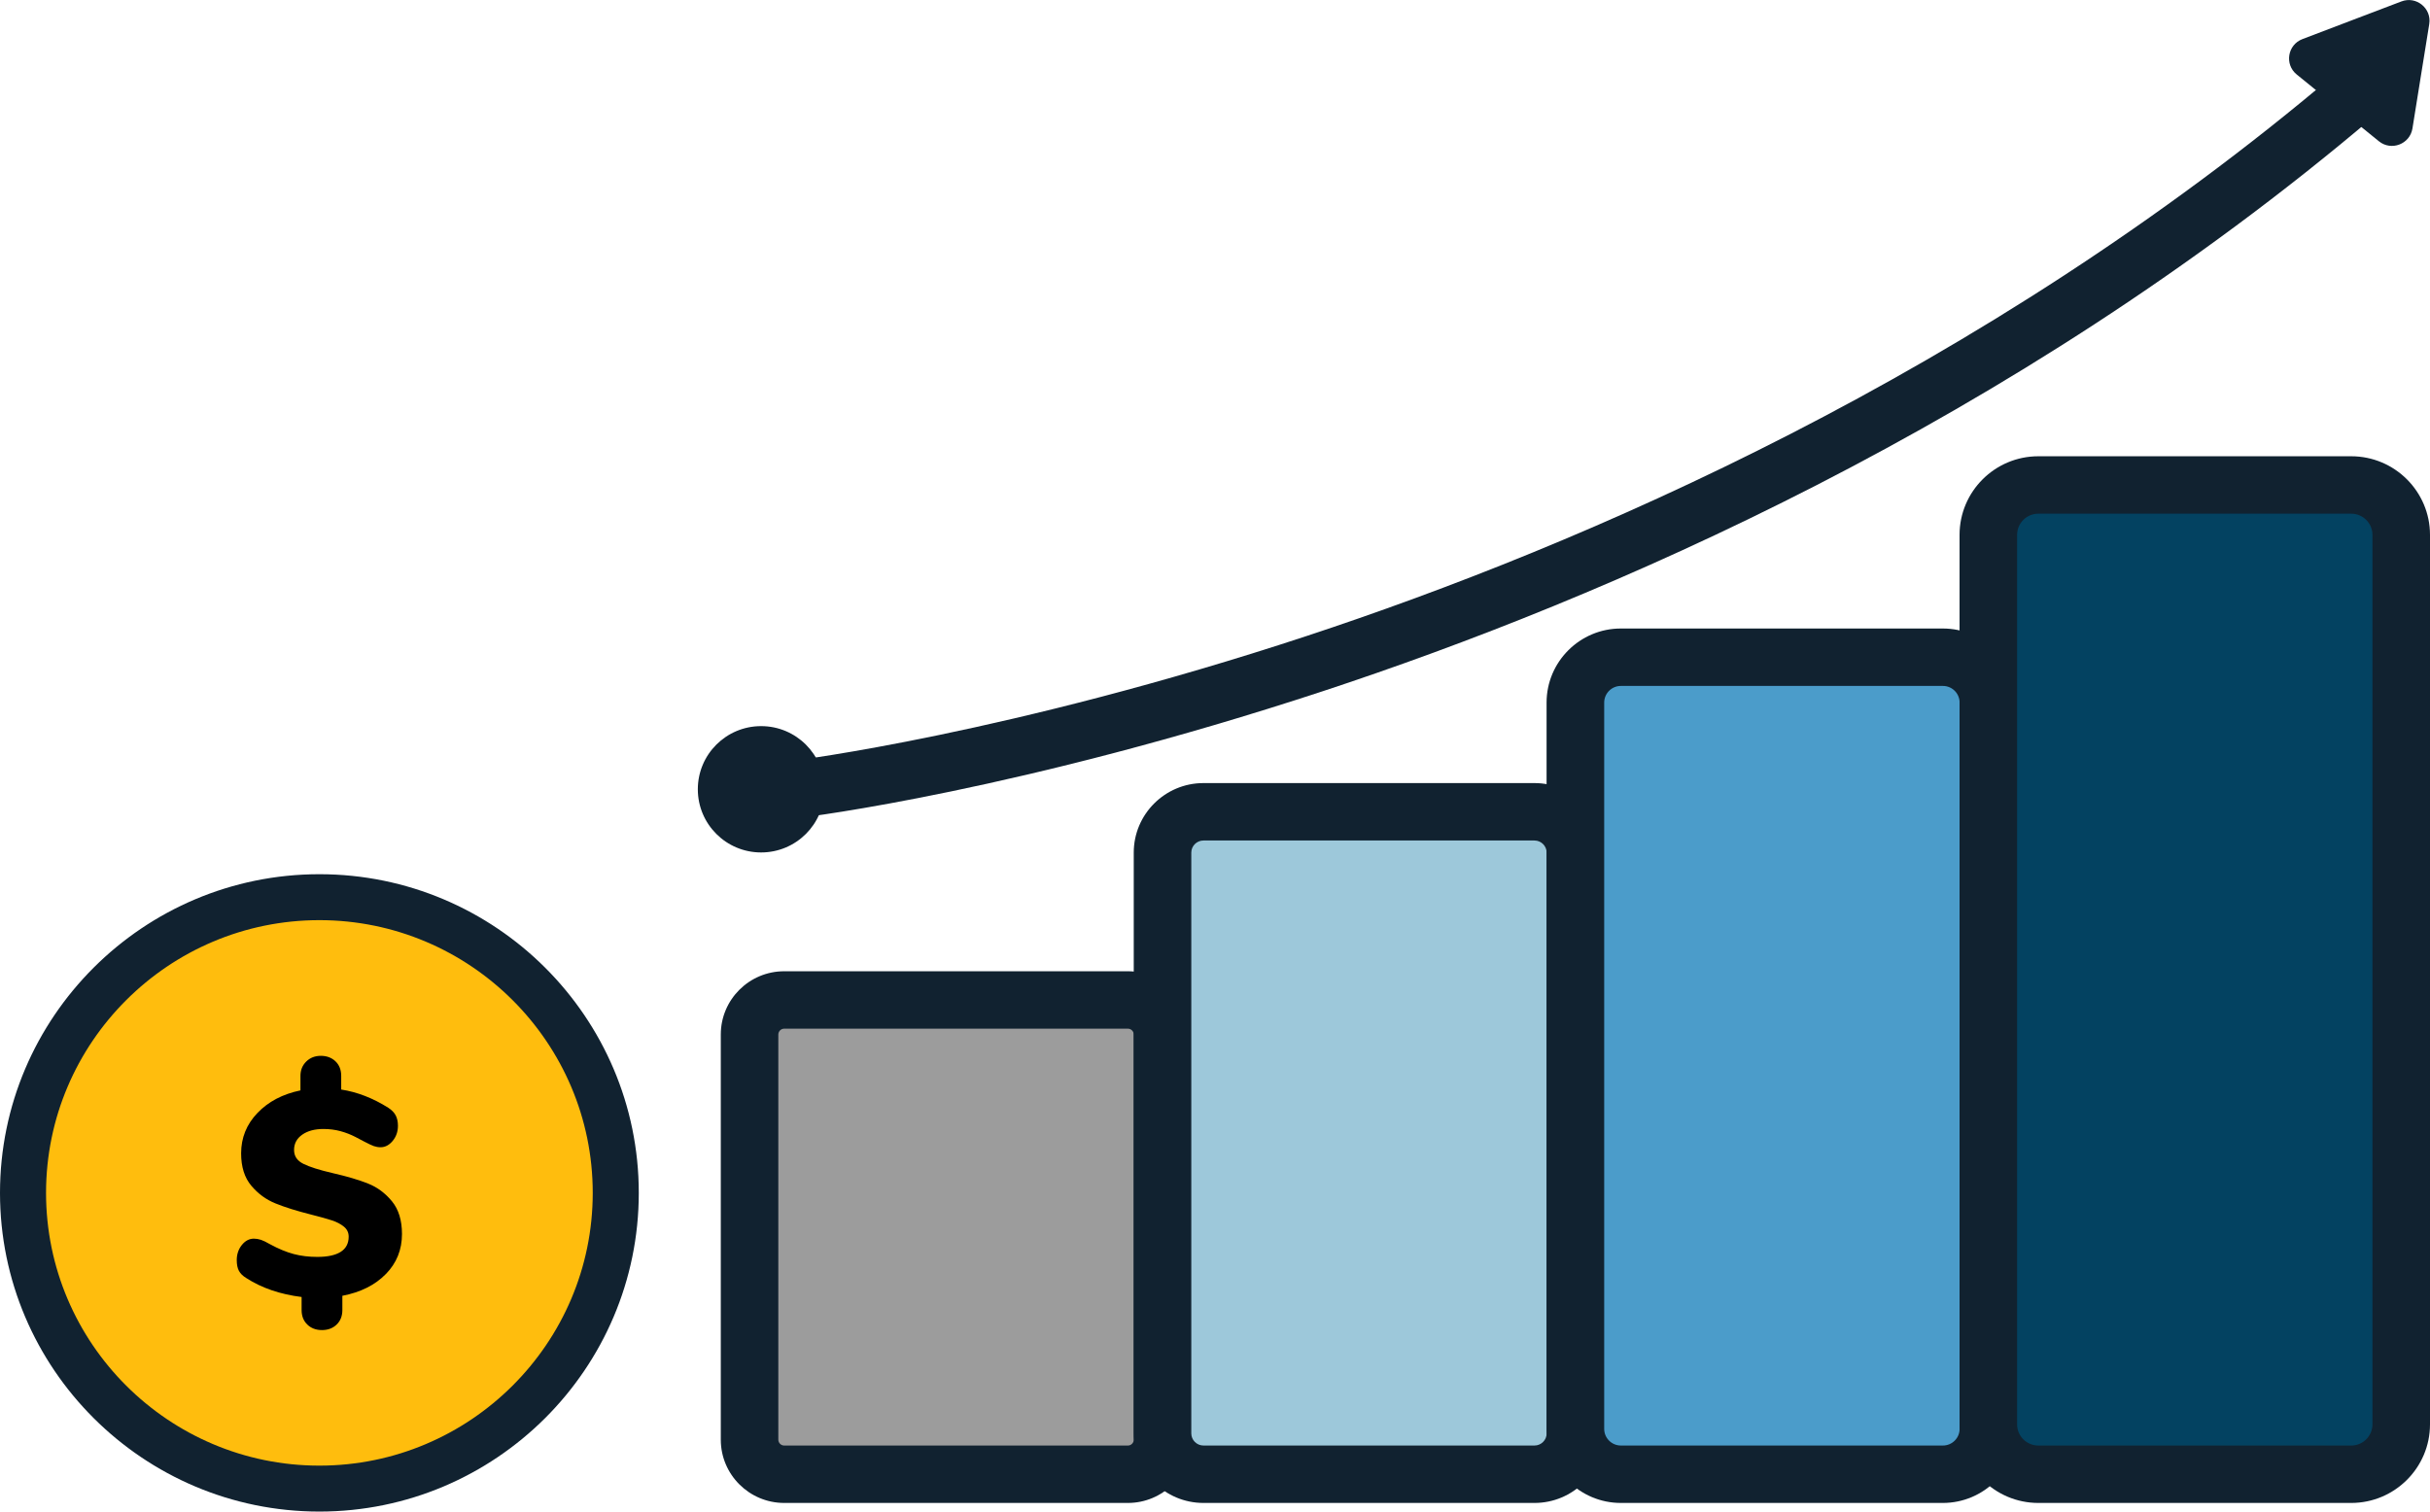<svg width="135" height="84" viewBox="0 0 135 84" fill="none" xmlns="http://www.w3.org/2000/svg">
<g clip-path="url(#clip0_3753_2294)">
<path d="M62.659 55.569H43.57C42.507 55.569 41.645 56.429 41.645 57.49V80.005C41.645 81.066 42.507 81.926 43.57 81.926H62.659C63.722 81.926 64.584 81.066 64.584 80.005V57.49C64.584 56.429 63.722 55.569 62.659 55.569Z" fill="#9C9C9C"/>
<path d="M62.66 83.521H43.567C41.626 83.521 40.044 81.945 40.044 80.005V57.49C40.044 55.55 41.623 53.974 43.567 53.974H62.66C64.6 53.974 66.183 55.55 66.183 57.49V80.005C66.183 81.945 64.603 83.521 62.66 83.521ZM43.567 57.165C43.388 57.165 43.24 57.311 43.24 57.49V80.005C43.24 80.184 43.388 80.331 43.567 80.331H62.66C62.839 80.331 62.986 80.184 62.986 80.005V57.49C62.986 57.311 62.839 57.165 62.66 57.165H43.567Z" fill="#112230"/>
<path d="M85.25 45.113H66.858C65.602 45.113 64.585 46.128 64.585 47.381V79.657C64.585 80.91 65.602 81.926 66.858 81.926H85.25C86.506 81.926 87.523 80.91 87.523 79.657V47.381C87.523 46.128 86.506 45.113 85.25 45.113Z" fill="#9DC8DA"/>
<path d="M85.25 83.521H66.858C64.722 83.521 62.986 81.789 62.986 79.657V47.381C62.986 45.25 64.722 43.517 66.858 43.517H85.25C87.386 43.517 89.122 45.25 89.122 47.381V79.657C89.122 81.789 87.386 83.521 85.25 83.521ZM66.858 46.708C66.487 46.708 66.183 47.011 66.183 47.381V79.657C66.183 80.027 66.487 80.33 66.858 80.33H85.25C85.621 80.33 85.925 80.027 85.925 79.657V47.381C85.925 47.011 85.621 46.708 85.25 46.708H66.858Z" fill="#112230"/>
<path d="M107.937 36.523H90.049C88.654 36.523 87.523 37.651 87.523 39.044V79.405C87.523 80.797 88.654 81.926 90.049 81.926H107.937C109.332 81.926 110.463 80.797 110.463 79.405V39.044C110.463 37.651 109.332 36.523 107.937 36.523Z" fill="#4B9CCA"/>
<path d="M107.936 83.521H90.046C87.772 83.521 85.921 81.674 85.921 79.405V39.044C85.921 36.775 87.772 34.927 90.046 34.927H107.936C110.21 34.927 112.061 36.775 112.061 39.044V79.405C112.061 81.674 110.21 83.521 107.936 83.521ZM90.049 38.118C89.537 38.118 89.122 38.533 89.122 39.044V79.405C89.122 79.916 89.537 80.33 90.049 80.33H107.94C108.451 80.33 108.867 79.916 108.867 79.405V39.044C108.867 38.533 108.451 38.118 107.94 38.118H90.049Z" fill="#112230"/>
<path d="M130.623 26.95H113.241C111.706 26.95 110.462 28.192 110.462 29.723V79.153C110.462 80.684 111.706 81.926 113.241 81.926H130.623C132.158 81.926 133.401 80.684 133.401 79.153V29.723C133.401 28.192 132.158 26.95 130.623 26.95Z" fill="#034261"/>
<path d="M130.623 83.521H113.241C110.827 83.521 108.864 81.562 108.864 79.153V29.723C108.864 27.314 110.827 25.355 113.241 25.355H130.623C133.037 25.355 135 27.314 135 29.723V79.153C135 81.562 133.037 83.521 130.623 83.521ZM113.241 28.546C112.588 28.546 112.061 29.075 112.061 29.723V79.153C112.061 79.804 112.592 80.331 113.241 80.331H130.623C131.275 80.331 131.803 79.801 131.803 79.153V29.723C131.803 29.072 131.272 28.546 130.623 28.546H113.241Z" fill="#112230"/>
<path d="M44.2 45.457C43.401 45.457 42.713 44.864 42.614 44.053C42.509 43.179 43.135 42.385 44.011 42.279C44.13 42.267 56.096 40.786 72.596 35.342C87.789 30.329 110.047 20.827 129.808 4.04C130.48 3.469 131.49 3.548 132.062 4.222C132.634 4.892 132.554 5.9 131.88 6.471C111.7 23.616 89.004 33.297 73.517 38.402C56.732 43.932 44.891 45.394 44.392 45.451C44.328 45.457 44.264 45.464 44.2 45.464V45.457Z" fill="#112230"/>
<path d="M42.284 47.372C44.227 47.372 45.801 45.8 45.801 43.862C45.801 41.923 44.227 40.352 42.284 40.352C40.342 40.352 38.768 41.923 38.768 43.862C38.768 45.8 40.342 47.372 42.284 47.372Z" fill="#112230"/>
<path d="M129.878 5.992L127.595 4.139C126.908 3.58 127.084 2.489 127.912 2.173L130.661 1.126L133.411 0.08C134.239 -0.236 135.099 0.463 134.958 1.337L134.491 4.237L134.025 7.138C133.884 8.012 132.848 8.408 132.161 7.85L129.878 5.996V5.992Z" fill="#112230"/>
<path d="M17.744 82.724C26.837 82.724 34.209 75.366 34.209 66.291C34.209 57.215 26.837 49.858 17.744 49.858C8.65 49.858 1.279 57.215 1.279 66.291C1.279 75.366 8.65 82.724 17.744 82.724Z" fill="#FFBD0D"/>
<path d="M17.744 84C7.961 84 0 76.055 0 66.291C0 56.526 7.961 48.581 17.744 48.581C27.527 48.581 35.488 56.526 35.488 66.291C35.488 76.055 27.527 84 17.744 84ZM17.744 51.134C9.371 51.134 2.558 57.934 2.558 66.291C2.558 74.647 9.371 81.447 17.744 81.447C26.117 81.447 32.93 74.647 32.93 66.291C32.93 57.934 26.117 51.134 17.744 51.134Z" fill="#112230"/>
<path d="M21.436 70.799C20.839 71.412 20.033 71.814 19.02 72.009V72.8C19.02 73.132 18.914 73.403 18.703 73.607C18.492 73.811 18.22 73.914 17.888 73.914C17.555 73.914 17.28 73.811 17.073 73.607C16.861 73.403 16.756 73.135 16.756 72.8V72.076C15.56 71.926 14.537 71.575 13.687 71.026C13.492 70.908 13.354 70.774 13.274 70.624C13.194 70.474 13.153 70.276 13.153 70.027C13.153 69.705 13.245 69.424 13.434 69.188C13.623 68.952 13.847 68.834 14.106 68.834C14.233 68.834 14.364 68.856 14.492 68.897C14.62 68.939 14.79 69.022 14.994 69.14C15.467 69.398 15.909 69.58 16.318 69.689C16.727 69.797 17.162 69.848 17.626 69.848C18.198 69.848 18.629 69.756 18.927 69.568C19.224 69.379 19.371 69.099 19.371 68.722C19.371 68.496 19.282 68.31 19.106 68.167C18.93 68.023 18.706 67.905 18.444 67.819C18.179 67.733 17.795 67.624 17.29 67.497C16.481 67.293 15.819 67.085 15.301 66.874C14.783 66.664 14.336 66.338 13.962 65.892C13.584 65.445 13.396 64.845 13.396 64.092C13.396 63.23 13.696 62.484 14.301 61.852C14.905 61.22 15.701 60.799 16.692 60.595V59.788C16.692 59.465 16.801 59.2 17.015 58.99C17.229 58.779 17.501 58.674 17.824 58.674C18.147 58.674 18.428 58.776 18.639 58.98C18.85 59.184 18.956 59.453 18.956 59.788V60.547C19.851 60.687 20.724 61.026 21.574 61.562C21.769 61.689 21.906 61.833 21.986 61.989C22.066 62.146 22.108 62.337 22.108 62.56C22.108 62.883 22.012 63.163 21.817 63.4C21.622 63.636 21.398 63.754 21.139 63.754C21.011 63.754 20.887 63.731 20.768 63.69C20.65 63.648 20.477 63.566 20.25 63.447C20.174 63.406 20.007 63.317 19.748 63.183C19.489 63.049 19.211 62.94 18.917 62.86C18.623 62.781 18.306 62.739 17.971 62.739C17.485 62.739 17.092 62.844 16.791 63.055C16.491 63.266 16.337 63.546 16.337 63.901C16.337 64.255 16.51 64.504 16.855 64.676C17.2 64.848 17.744 65.021 18.489 65.193C19.285 65.375 19.94 65.569 20.452 65.774C20.963 65.978 21.404 66.306 21.775 66.757C22.146 67.21 22.332 67.816 22.332 68.578C22.332 69.45 22.034 70.19 21.436 70.802V70.799Z" fill="black"/>
</g>
<defs>
<clipPath id="clip0_3753_2294">
<rect width="135" height="84" fill="white"/>
</clipPath>
</defs>
</svg>
